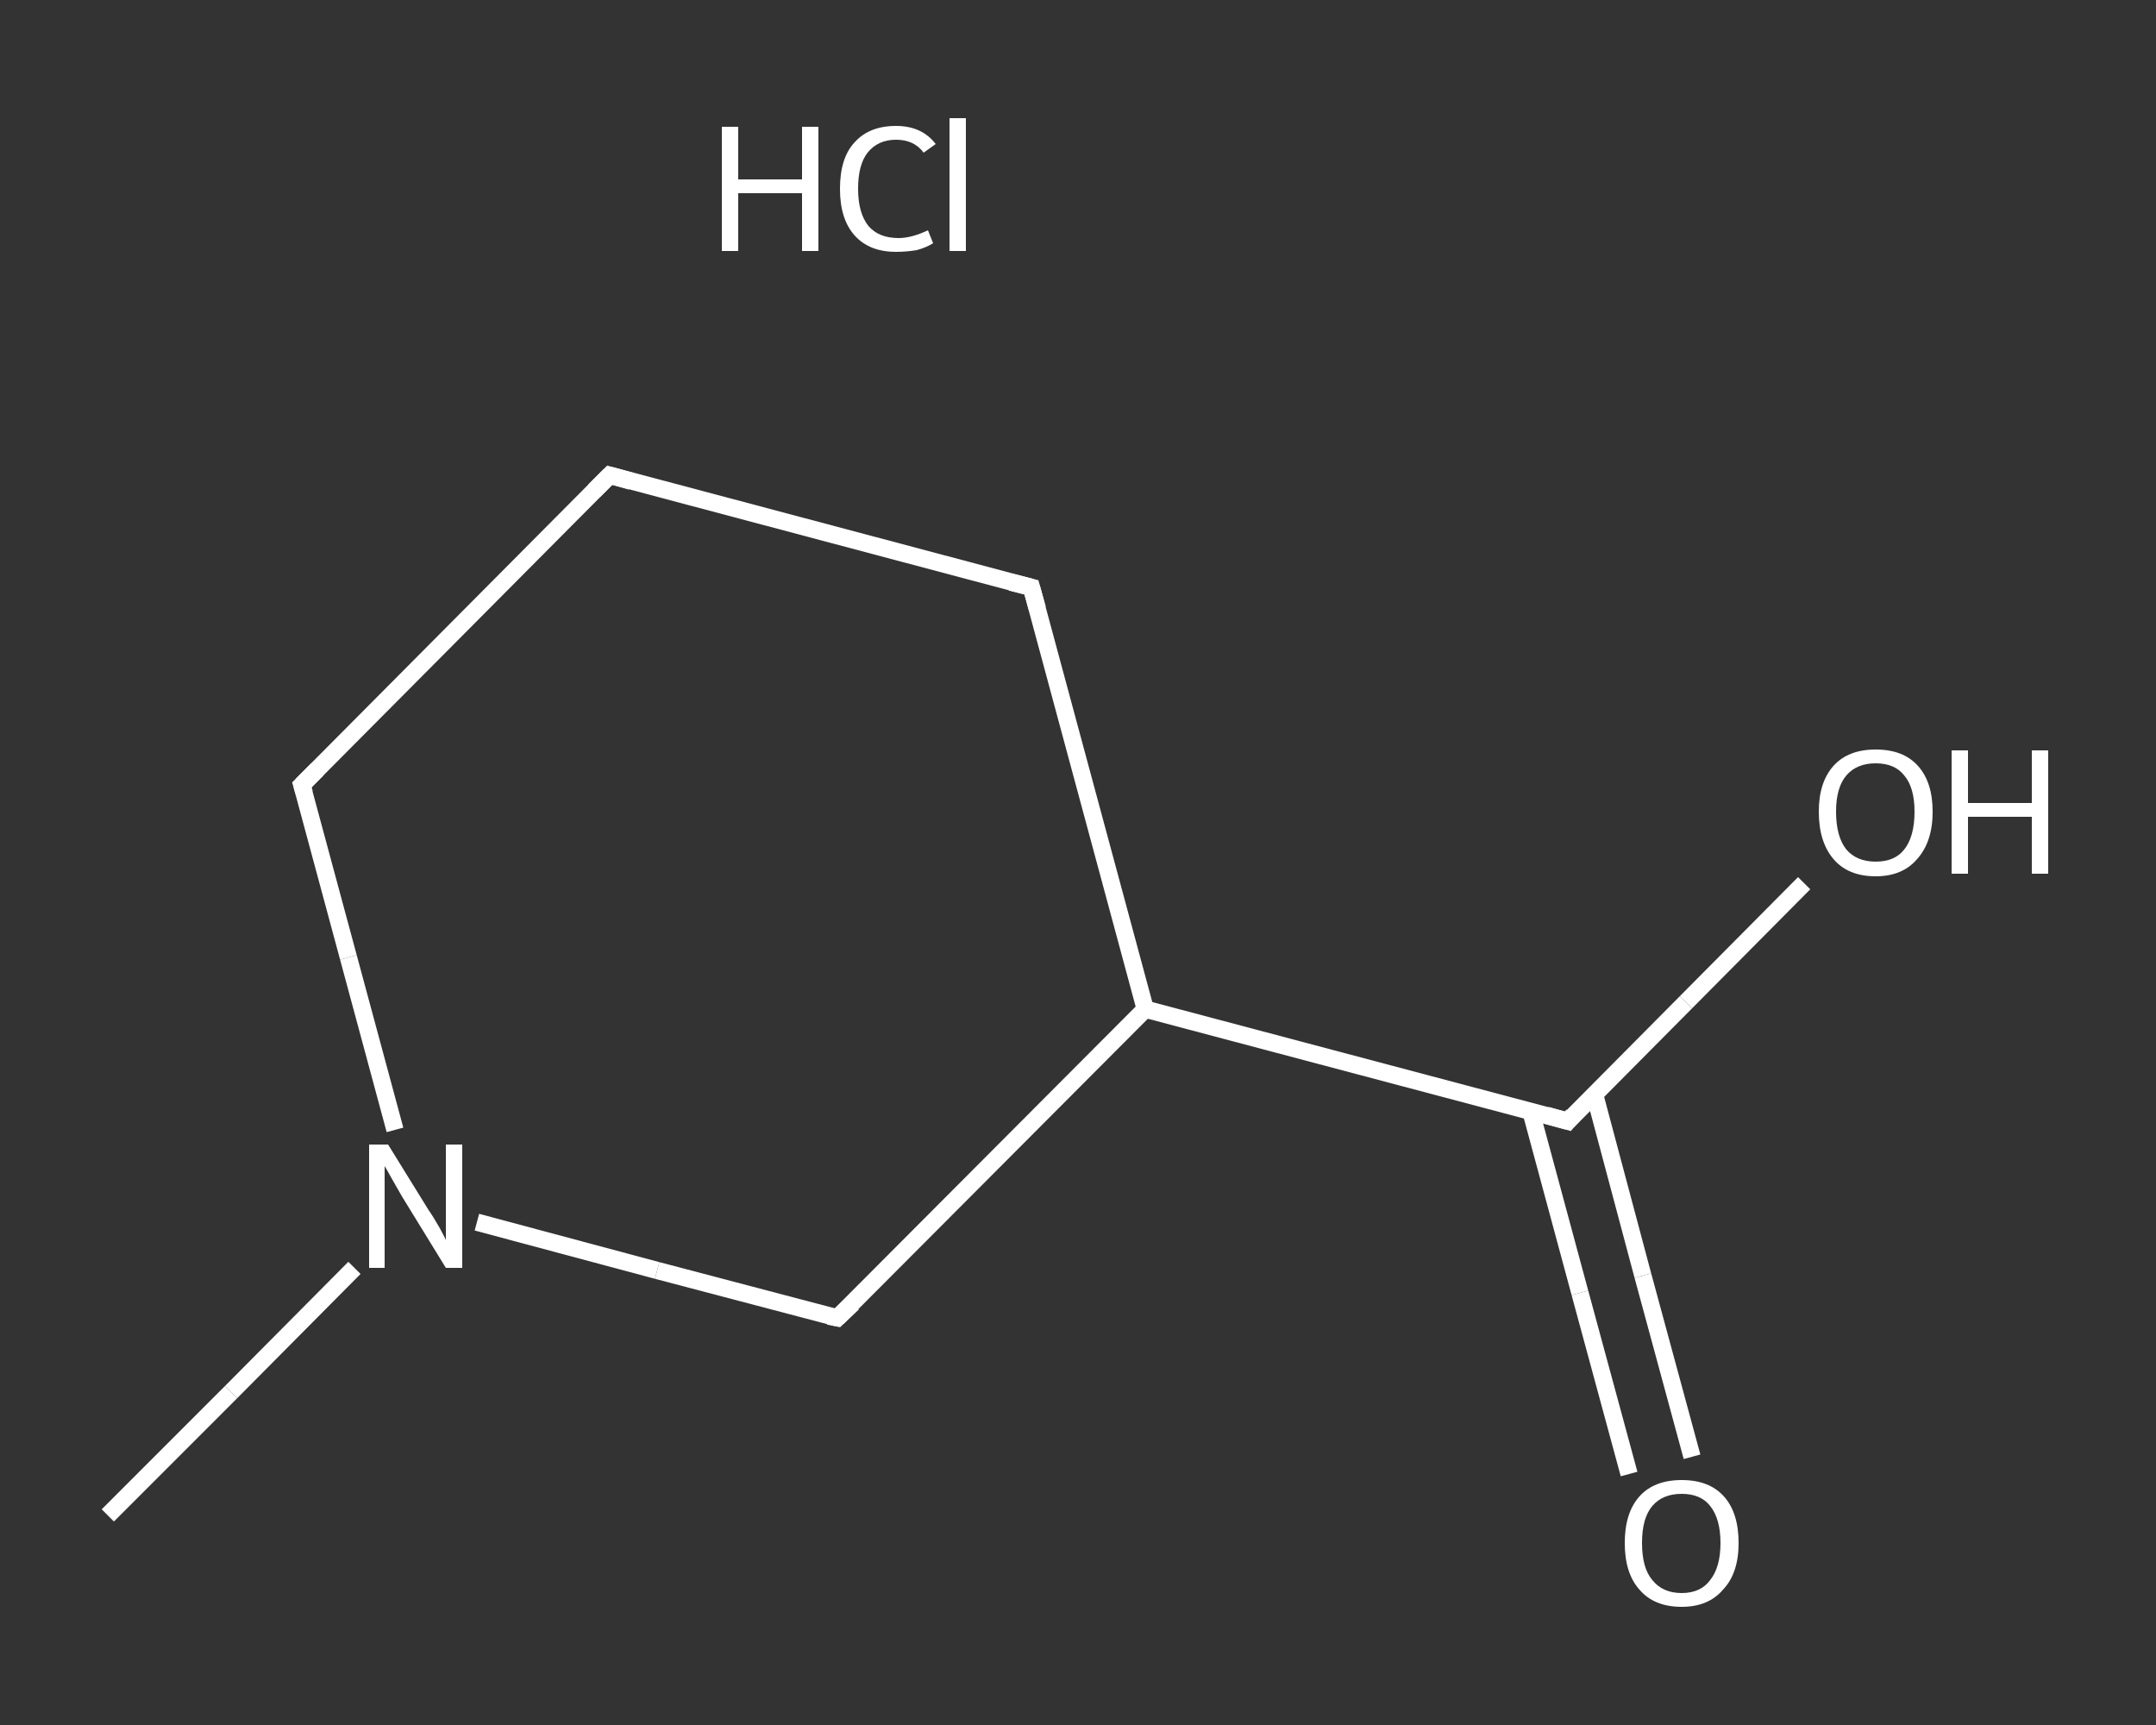 <?xml version='1.0' encoding='iso-8859-1'?>
<svg version='1.1' baseProfile='full'
              xmlns='http://www.w3.org/2000/svg'
                      xmlns:rdkit='http://www.rdkit.org/xml'
                      xmlns:xlink='http://www.w3.org/1999/xlink'
                  xml:space='preserve'
width='250px' height='200px' viewBox='0 0 250 200'>
<rect x="0" y="0" width="250" height="200" fill="#333333" stroke="none"/>
<!-- END OF HEADER -->
<rect style='opacity:1.0;fill:transparent;stroke:none' width='250.0' height='200.0' x='0.0' y='0.0'> </rect>
<path class='bond-0 atom-0 atom-1' d='M 12.5,175.7 L 26.8,161.4' style='fill:none;fill-rule:evenodd;stroke:#FFFFFF;stroke-width:2.0px;stroke-linecap:butt;stroke-linejoin:miter;stroke-opacity:1' />
<path class='bond-0 atom-0 atom-1' d='M 26.8,161.4 L 41.1,147.0' style='fill:none;fill-rule:evenodd;stroke:#FFFFFF;stroke-width:2.0px;stroke-linecap:butt;stroke-linejoin:miter;stroke-opacity:1' />
<path class='bond-1 atom-1 atom-2' d='M 45.8,131.0 L 40.4,111.0' style='fill:none;fill-rule:evenodd;stroke:#FFFFFF;stroke-width:2.0px;stroke-linecap:butt;stroke-linejoin:miter;stroke-opacity:1' />
<path class='bond-1 atom-1 atom-2' d='M 40.4,111.0 L 35.0,91.0' style='fill:none;fill-rule:evenodd;stroke:#FFFFFF;stroke-width:2.0px;stroke-linecap:butt;stroke-linejoin:miter;stroke-opacity:1' />
<path class='bond-2 atom-2 atom-3' d='M 35.0,91.0 L 70.7,55.1' style='fill:none;fill-rule:evenodd;stroke:#FFFFFF;stroke-width:2.0px;stroke-linecap:butt;stroke-linejoin:miter;stroke-opacity:1' />
<path class='bond-3 atom-3 atom-4' d='M 70.7,55.1 L 119.6,68.1' style='fill:none;fill-rule:evenodd;stroke:#FFFFFF;stroke-width:2.0px;stroke-linecap:butt;stroke-linejoin:miter;stroke-opacity:1' />
<path class='bond-4 atom-4 atom-5' d='M 119.6,68.1 L 132.8,117.0' style='fill:none;fill-rule:evenodd;stroke:#FFFFFF;stroke-width:2.0px;stroke-linecap:butt;stroke-linejoin:miter;stroke-opacity:1' />
<path class='bond-5 atom-5 atom-6' d='M 132.8,117.0 L 181.8,130.0' style='fill:none;fill-rule:evenodd;stroke:#FFFFFF;stroke-width:2.0px;stroke-linecap:butt;stroke-linejoin:miter;stroke-opacity:1' />
<path class='bond-6 atom-6 atom-7' d='M 177.5,128.8 L 183.2,149.9' style='fill:none;fill-rule:evenodd;stroke:#FFFFFF;stroke-width:2.0px;stroke-linecap:butt;stroke-linejoin:miter;stroke-opacity:1' />
<path class='bond-6 atom-6 atom-7' d='M 183.2,149.9 L 188.9,170.9' style='fill:none;fill-rule:evenodd;stroke:#FFFFFF;stroke-width:2.0px;stroke-linecap:butt;stroke-linejoin:miter;stroke-opacity:1' />
<path class='bond-6 atom-6 atom-7' d='M 184.9,126.9 L 190.5,147.9' style='fill:none;fill-rule:evenodd;stroke:#FFFFFF;stroke-width:2.0px;stroke-linecap:butt;stroke-linejoin:miter;stroke-opacity:1' />
<path class='bond-6 atom-6 atom-7' d='M 190.5,147.9 L 196.2,168.9' style='fill:none;fill-rule:evenodd;stroke:#FFFFFF;stroke-width:2.0px;stroke-linecap:butt;stroke-linejoin:miter;stroke-opacity:1' />
<path class='bond-7 atom-6 atom-8' d='M 181.8,130.0 L 195.5,116.2' style='fill:none;fill-rule:evenodd;stroke:#FFFFFF;stroke-width:2.0px;stroke-linecap:butt;stroke-linejoin:miter;stroke-opacity:1' />
<path class='bond-7 atom-6 atom-8' d='M 195.5,116.2 L 209.2,102.4' style='fill:none;fill-rule:evenodd;stroke:#FFFFFF;stroke-width:2.0px;stroke-linecap:butt;stroke-linejoin:miter;stroke-opacity:1' />
<path class='bond-8 atom-5 atom-9' d='M 132.8,117.0 L 97.1,152.8' style='fill:none;fill-rule:evenodd;stroke:#FFFFFF;stroke-width:2.0px;stroke-linecap:butt;stroke-linejoin:miter;stroke-opacity:1' />
<path class='bond-9 atom-9 atom-1' d='M 97.1,152.8 L 76.2,147.3' style='fill:none;fill-rule:evenodd;stroke:#FFFFFF;stroke-width:2.0px;stroke-linecap:butt;stroke-linejoin:miter;stroke-opacity:1' />
<path class='bond-9 atom-9 atom-1' d='M 76.2,147.3 L 55.3,141.7' style='fill:none;fill-rule:evenodd;stroke:#FFFFFF;stroke-width:2.0px;stroke-linecap:butt;stroke-linejoin:miter;stroke-opacity:1' />
<path d='M 35.3,92.0 L 35.0,91.0 L 36.8,89.2' style='fill:none;stroke:#FFFFFF;stroke-width:2.0px;stroke-linecap:butt;stroke-linejoin:miter;stroke-opacity:1;' />
<path d='M 68.9,56.9 L 70.7,55.1 L 73.2,55.8' style='fill:none;stroke:#FFFFFF;stroke-width:2.0px;stroke-linecap:butt;stroke-linejoin:miter;stroke-opacity:1;' />
<path d='M 117.2,67.5 L 119.6,68.1 L 120.3,70.6' style='fill:none;stroke:#FFFFFF;stroke-width:2.0px;stroke-linecap:butt;stroke-linejoin:miter;stroke-opacity:1;' />
<path d='M 179.3,129.3 L 181.8,130.0 L 182.4,129.3' style='fill:none;stroke:#FFFFFF;stroke-width:2.0px;stroke-linecap:butt;stroke-linejoin:miter;stroke-opacity:1;' />
<path d='M 98.9,151.1 L 97.1,152.8 L 96.1,152.6' style='fill:none;stroke:#FFFFFF;stroke-width:2.0px;stroke-linecap:butt;stroke-linejoin:miter;stroke-opacity:1;' />
<path class='atom-1' d='M 45.0 132.7
L 49.7 140.3
Q 50.2 141.0, 51.0 142.4
Q 51.7 143.7, 51.7 143.8
L 51.7 132.7
L 53.6 132.7
L 53.6 147.0
L 51.7 147.0
L 46.6 138.7
Q 46.1 137.8, 45.4 136.6
Q 44.8 135.5, 44.6 135.2
L 44.6 147.0
L 42.8 147.0
L 42.8 132.7
L 45.0 132.7
' fill='#FFFFFF'/>
<path class='atom-7' d='M 188.4 178.9
Q 188.4 175.4, 190.1 173.5
Q 191.8 171.6, 195.0 171.6
Q 198.2 171.6, 199.9 173.5
Q 201.6 175.4, 201.6 178.9
Q 201.6 182.4, 199.8 184.3
Q 198.1 186.3, 195.0 186.3
Q 191.8 186.3, 190.1 184.3
Q 188.4 182.4, 188.4 178.9
M 195.0 184.7
Q 197.2 184.7, 198.3 183.2
Q 199.5 181.7, 199.5 178.9
Q 199.5 176.1, 198.3 174.6
Q 197.2 173.2, 195.0 173.2
Q 192.8 173.2, 191.6 174.6
Q 190.4 176.0, 190.4 178.9
Q 190.4 181.8, 191.6 183.2
Q 192.8 184.7, 195.0 184.7
' fill='#FFFFFF'/>
<path class='atom-8' d='M 210.9 94.1
Q 210.9 90.7, 212.6 88.8
Q 214.3 86.9, 217.5 86.9
Q 220.7 86.9, 222.4 88.8
Q 224.1 90.7, 224.1 94.1
Q 224.1 97.6, 222.3 99.6
Q 220.6 101.6, 217.5 101.6
Q 214.3 101.6, 212.6 99.6
Q 210.9 97.6, 210.9 94.1
M 217.5 99.9
Q 219.7 99.9, 220.8 98.5
Q 222.0 97.0, 222.0 94.1
Q 222.0 91.3, 220.8 89.9
Q 219.7 88.5, 217.5 88.5
Q 215.3 88.5, 214.1 89.9
Q 212.9 91.3, 212.9 94.1
Q 212.9 97.0, 214.1 98.5
Q 215.3 99.9, 217.5 99.9
' fill='#FFFFFF'/>
<path class='atom-8' d='M 226.3 87.0
L 228.2 87.0
L 228.2 93.1
L 235.6 93.1
L 235.6 87.0
L 237.5 87.0
L 237.5 101.3
L 235.6 101.3
L 235.6 94.7
L 228.2 94.7
L 228.2 101.3
L 226.3 101.3
L 226.3 87.0
' fill='#FFFFFF'/>
<path class='atom-10' d='M 83.7 14.7
L 85.6 14.7
L 85.6 20.8
L 93.0 20.8
L 93.0 14.7
L 94.9 14.7
L 94.9 29.1
L 93.0 29.1
L 93.0 22.4
L 85.6 22.4
L 85.6 29.1
L 83.7 29.1
L 83.7 14.7
' fill='#FFFFFF'/>
<path class='atom-10' d='M 97.4 21.9
Q 97.4 18.3, 99.1 16.5
Q 100.8 14.6, 103.9 14.6
Q 106.9 14.6, 108.5 16.7
L 107.1 17.7
Q 106.0 16.2, 103.9 16.2
Q 101.8 16.2, 100.6 17.7
Q 99.5 19.1, 99.5 21.9
Q 99.5 24.7, 100.7 26.2
Q 101.9 27.6, 104.2 27.6
Q 105.7 27.6, 107.6 26.7
L 108.2 28.2
Q 107.4 28.7, 106.3 29.0
Q 105.1 29.2, 103.9 29.2
Q 100.8 29.2, 99.1 27.3
Q 97.4 25.4, 97.4 21.9
' fill='#FFFFFF'/>
<path class='atom-10' d='M 110.1 13.7
L 112.0 13.7
L 112.0 29.1
L 110.1 29.1
L 110.1 13.7
' fill='#FFFFFF'/>
</svg>
